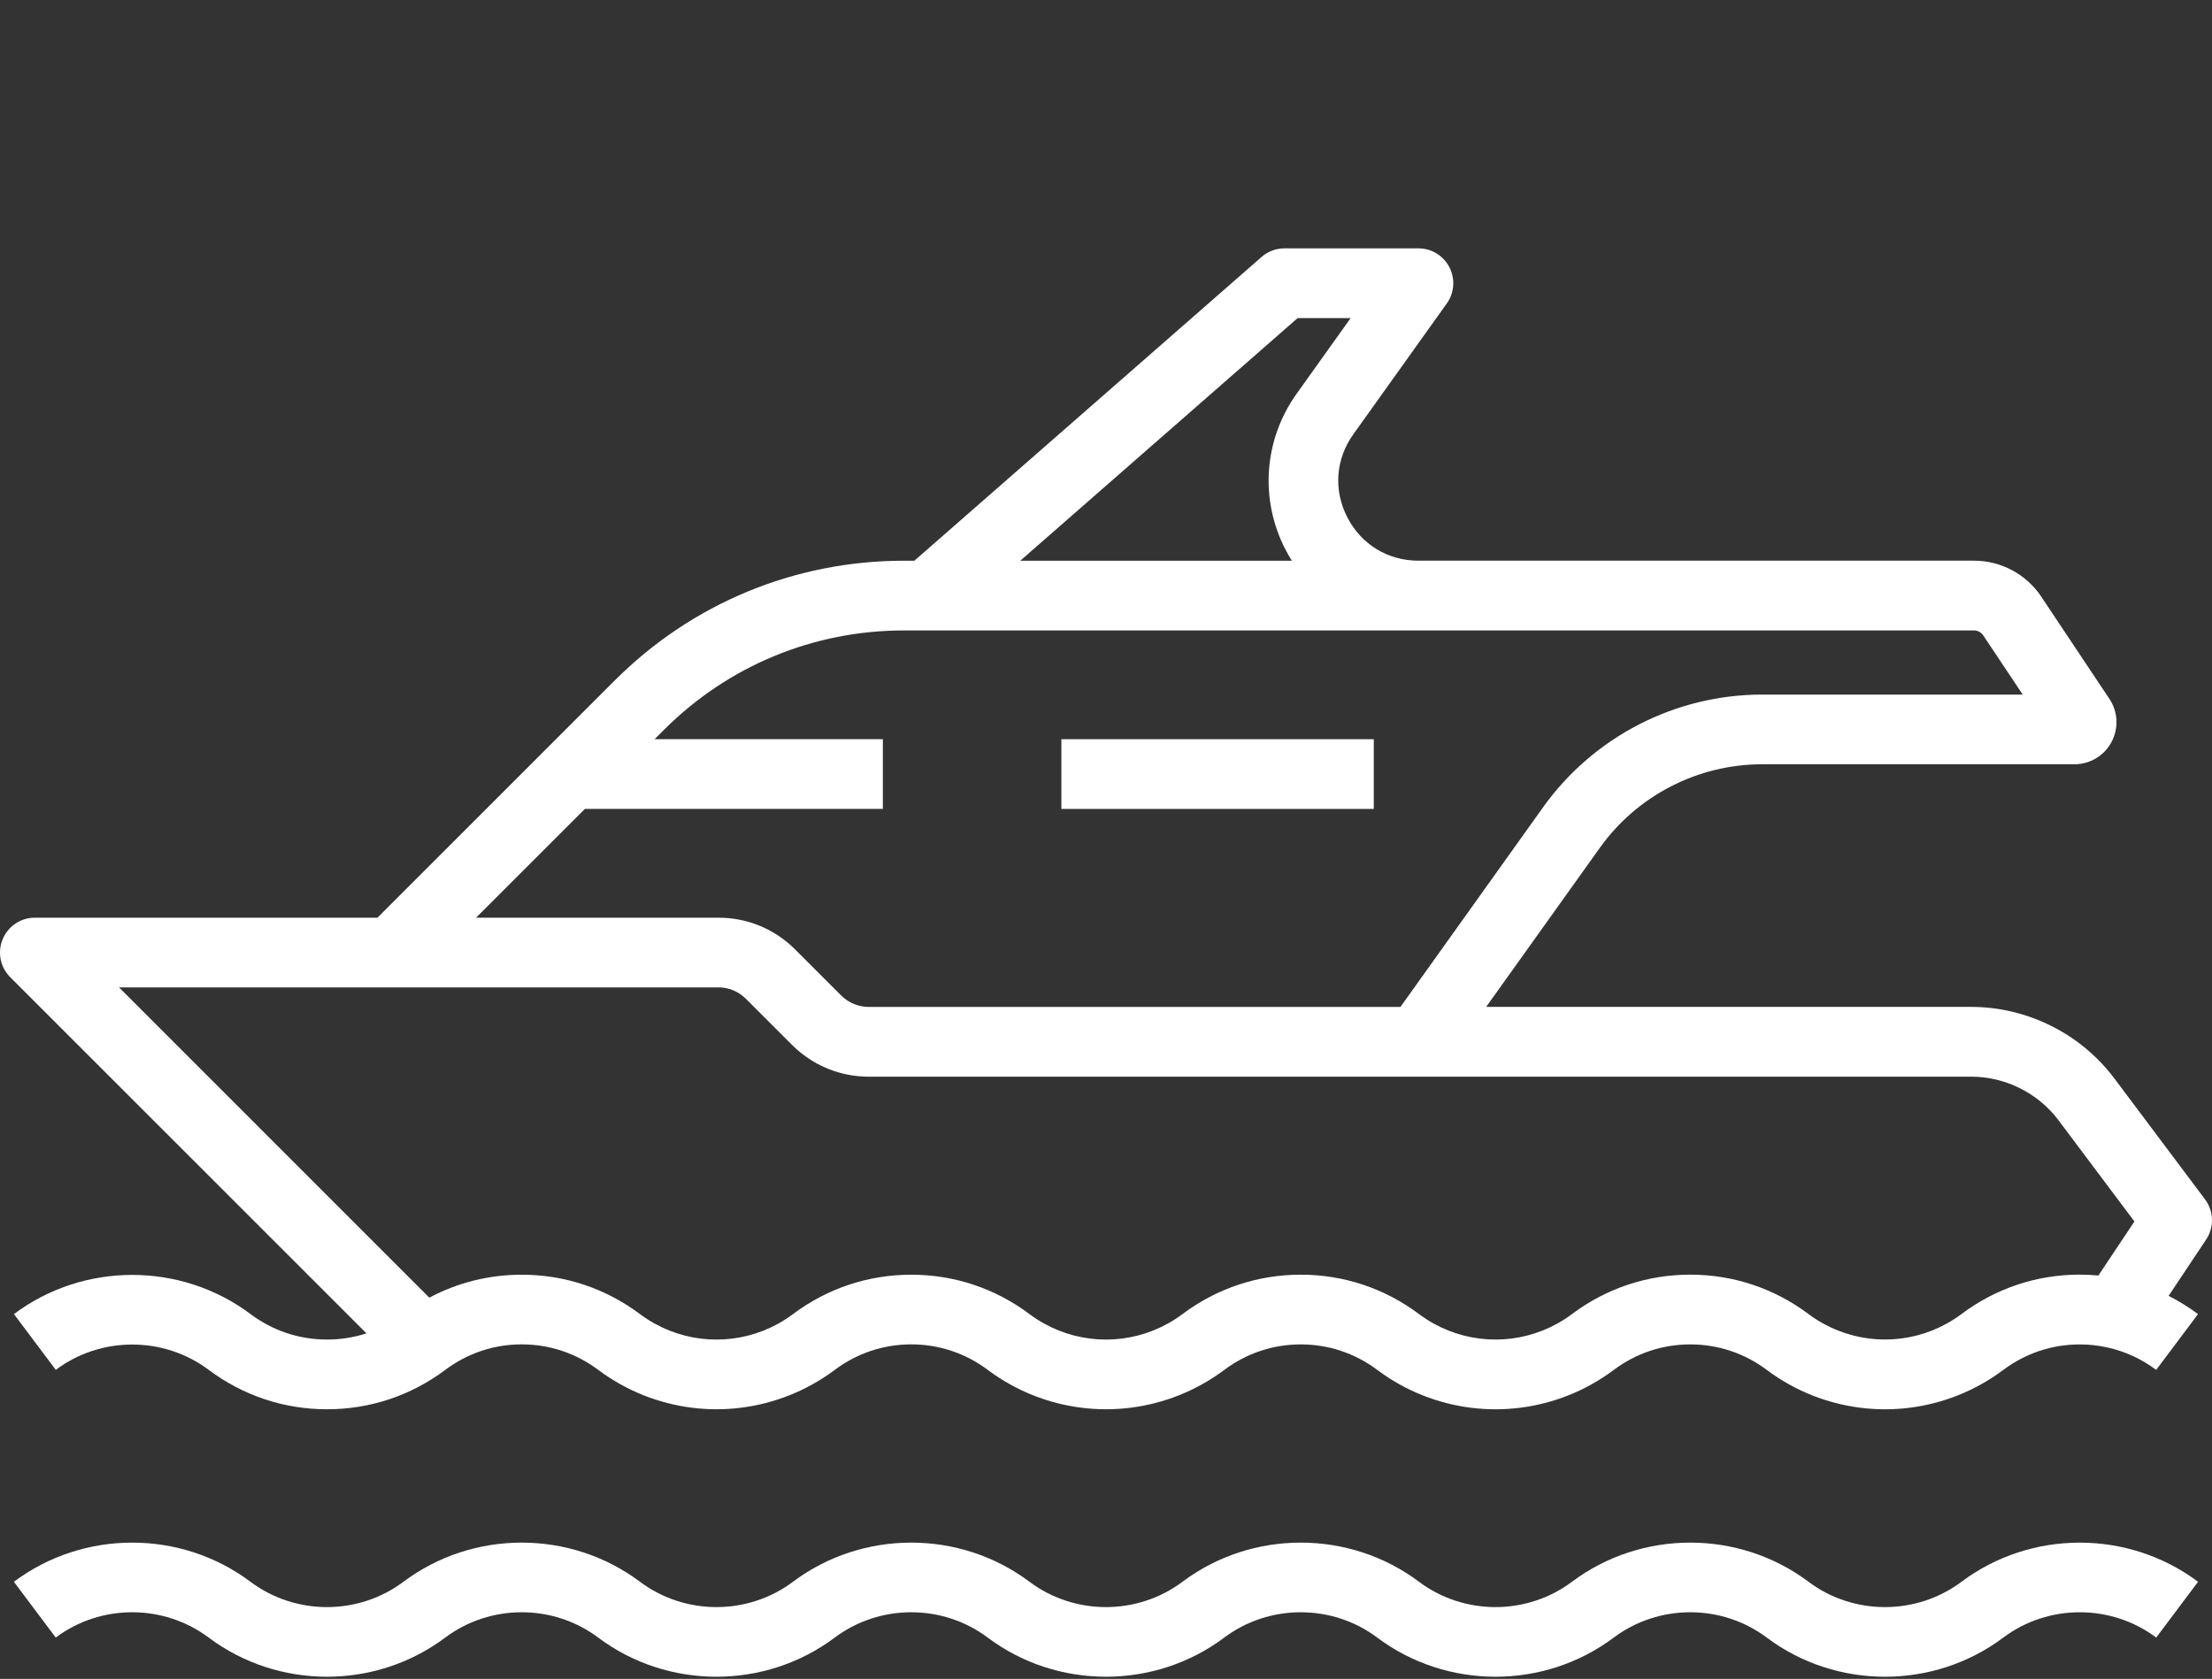 <svg xmlns="http://www.w3.org/2000/svg" width="793" height="602" viewBox="0 0 793 602" fill="none">
<rect x="0" y="0" width="793" height="602" fill="#333333" stroke="none"/>
<path d="M790.501 430.057L758.001 386.707C745.941 370.647 726.751 361.047 706.671 361.047H532.791L573.551 303.987C586.941 285.237 608.691 274.047 631.731 274.047H743.671C749.241 274.047 754.341 270.997 756.971 266.077C759.601 261.157 759.311 255.227 756.221 250.597L731.801 213.967C726.411 205.877 717.381 201.047 707.661 201.047H508.501C497.551 201.047 488.021 195.237 483.011 185.497C478.001 175.757 478.811 164.627 485.171 155.717L518.671 108.817C521.391 105.007 521.761 99.997 519.611 95.827C517.461 91.657 513.181 89.047 508.501 89.047H460.501C457.471 89.047 454.551 90.147 452.271 92.137L327.801 201.057H324.141C284.921 201.057 248.051 216.327 220.321 244.057L135.321 329.057H12.501C7.441 329.057 2.891 332.107 0.951 336.777C-0.979 341.447 0.081 346.827 3.661 350.397L131.371 478.107C126.851 479.577 122.101 480.327 117.231 480.327C107.261 480.327 97.791 477.167 89.821 471.197C64.851 452.467 29.971 452.467 5.001 471.197L20.001 491.197C36.141 479.087 58.681 479.097 74.821 491.197C87.151 500.437 101.811 505.327 117.231 505.327C132.661 505.327 147.321 500.437 159.641 491.197C167.611 485.217 177.081 482.057 187.051 482.057C197.011 482.057 206.481 485.217 214.441 491.187C217.021 493.127 219.791 494.907 222.641 496.487C233.071 502.267 244.901 505.327 256.861 505.327C268.821 505.327 280.661 502.267 291.071 496.497C293.921 494.927 296.681 493.137 299.271 491.197C307.251 485.217 316.731 482.057 326.681 482.057C336.641 482.057 346.121 485.217 354.081 491.187C356.661 493.127 359.421 494.907 362.281 496.487C372.711 502.267 384.541 505.327 396.501 505.327C408.471 505.327 420.301 502.267 430.681 496.517C433.531 494.947 436.301 493.157 438.911 491.207C446.891 485.227 456.371 482.067 466.321 482.067C476.281 482.067 485.761 485.227 493.721 491.197C496.321 493.147 499.081 494.937 501.911 496.497C512.341 502.277 524.181 505.337 536.141 505.337C548.111 505.337 559.941 502.277 570.321 496.527C573.171 494.957 575.941 493.167 578.551 491.207C586.521 485.227 595.991 482.067 605.961 482.067C615.921 482.067 625.391 485.227 633.351 491.197C635.931 493.137 638.691 494.917 641.551 496.497C651.981 502.277 663.811 505.337 675.771 505.337C687.741 505.337 699.571 502.277 709.951 496.527C712.801 494.957 715.571 493.167 718.181 491.217C726.161 485.237 735.641 482.077 745.591 482.077C748.931 482.077 752.281 482.447 755.521 483.167H755.531C761.881 484.577 767.761 487.287 772.991 491.207L787.991 471.207C784.641 468.697 781.111 466.527 777.441 464.667L790.881 444.497C793.841 440.077 793.681 434.297 790.501 430.057ZM465.201 114.057H484.211L464.831 141.197C453.091 157.627 451.541 178.997 460.781 196.947C461.511 198.357 462.291 199.737 463.131 201.057H365.771L465.201 114.057ZM209.681 290.057H316.501V265.057H234.681L238.001 261.737C261.011 238.727 291.601 226.057 324.141 226.057H332.501H508.501H707.661C709.011 226.057 710.251 226.727 711.001 227.847L725.141 249.057H631.721C600.621 249.057 571.271 264.167 553.191 289.467L502.061 361.057H311.431C310.741 361.057 310.061 360.987 309.381 360.887C306.451 360.457 303.741 359.117 301.601 356.987L285.061 340.447C277.711 333.097 267.951 329.057 257.561 329.057H170.671L209.681 290.057ZM752.271 457.367C750.051 457.157 747.821 457.047 745.591 457.047C730.181 457.047 715.521 461.937 703.171 471.187C701.501 472.447 699.731 473.587 697.861 474.617C691.141 478.347 683.501 480.317 675.771 480.317C668.041 480.317 660.401 478.347 653.651 474.607C651.801 473.587 650.021 472.437 648.361 471.197C636.031 461.947 621.371 457.057 605.961 457.057C590.541 457.057 575.881 461.947 563.541 471.197C561.871 472.457 560.101 473.597 558.231 474.627C551.511 478.357 543.871 480.327 536.141 480.327C528.411 480.327 520.761 478.357 514.011 474.617C512.181 473.607 510.411 472.457 508.731 471.207C496.401 461.957 481.741 457.067 466.321 457.067C450.911 457.067 436.251 461.957 423.901 471.207C422.231 472.467 420.461 473.607 418.591 474.637C411.871 478.367 404.231 480.337 396.501 480.337C388.771 480.337 381.131 478.367 374.381 474.627C372.531 473.607 370.751 472.457 369.091 471.217C356.761 461.967 342.101 457.077 326.681 457.077C311.271 457.077 296.611 461.967 284.261 471.217C282.591 472.467 280.821 473.617 278.971 474.637C272.241 478.367 264.591 480.337 256.861 480.337C249.131 480.337 241.491 478.367 234.741 474.627C232.891 473.607 231.111 472.457 229.451 471.217C217.121 461.967 202.461 457.077 187.051 457.077C175.341 457.077 164.061 459.897 153.911 465.307L42.681 354.057H140.501H257.571C260.281 354.057 262.861 354.837 265.081 356.267C265.141 356.307 265.211 356.337 265.271 356.387C265.891 356.807 266.471 357.287 267.031 357.797C267.151 357.907 267.281 358.007 267.391 358.127L283.931 374.667C288.251 378.987 293.411 382.157 299.041 384.047C302.981 385.367 307.151 386.067 311.421 386.067H508.501H706.671C718.931 386.067 730.641 391.927 738.001 401.727L765.191 437.987L752.271 457.367Z" fill="white"/>
<path d="M703.18 567.188C687.04 579.288 664.5 579.288 648.36 567.188C623.39 548.458 588.51 548.458 563.54 567.188C547.4 579.288 524.86 579.288 508.72 567.188C483.75 548.458 448.87 548.458 423.9 567.188C407.76 579.288 385.22 579.288 369.08 567.188C344.11 548.458 309.23 548.458 284.26 567.188C268.12 579.288 245.58 579.288 229.44 567.188C204.47 548.458 169.59 548.458 144.62 567.188C128.48 579.288 105.94 579.288 89.8 567.188C64.831 548.458 29.951 548.458 4.98 567.188L19.98 587.188C36.12 575.088 58.66 575.088 74.8 587.188C99.77 605.918 134.65 605.918 159.62 587.188C175.76 575.088 198.3 575.088 214.44 587.188C239.41 605.918 274.29 605.918 299.26 587.188C315.4 575.088 337.94 575.088 354.08 587.188C379.05 605.918 413.93 605.918 438.9 587.188C455.04 575.088 477.58 575.088 493.72 587.188C518.69 605.918 553.57 605.918 578.54 587.188C594.68 575.088 617.22 575.088 633.36 587.188C645.85 596.558 660.811 601.238 675.771 601.238C690.731 601.238 705.7 596.558 718.18 587.188C734.32 575.088 756.86 575.088 773 587.188L788 567.188C763.03 548.468 728.15 548.468 703.18 567.188Z" fill="white"/>

<path d="M492.5 265.062H380.5V290.062H492.5V265.062Z" fill="white"/>
</svg>